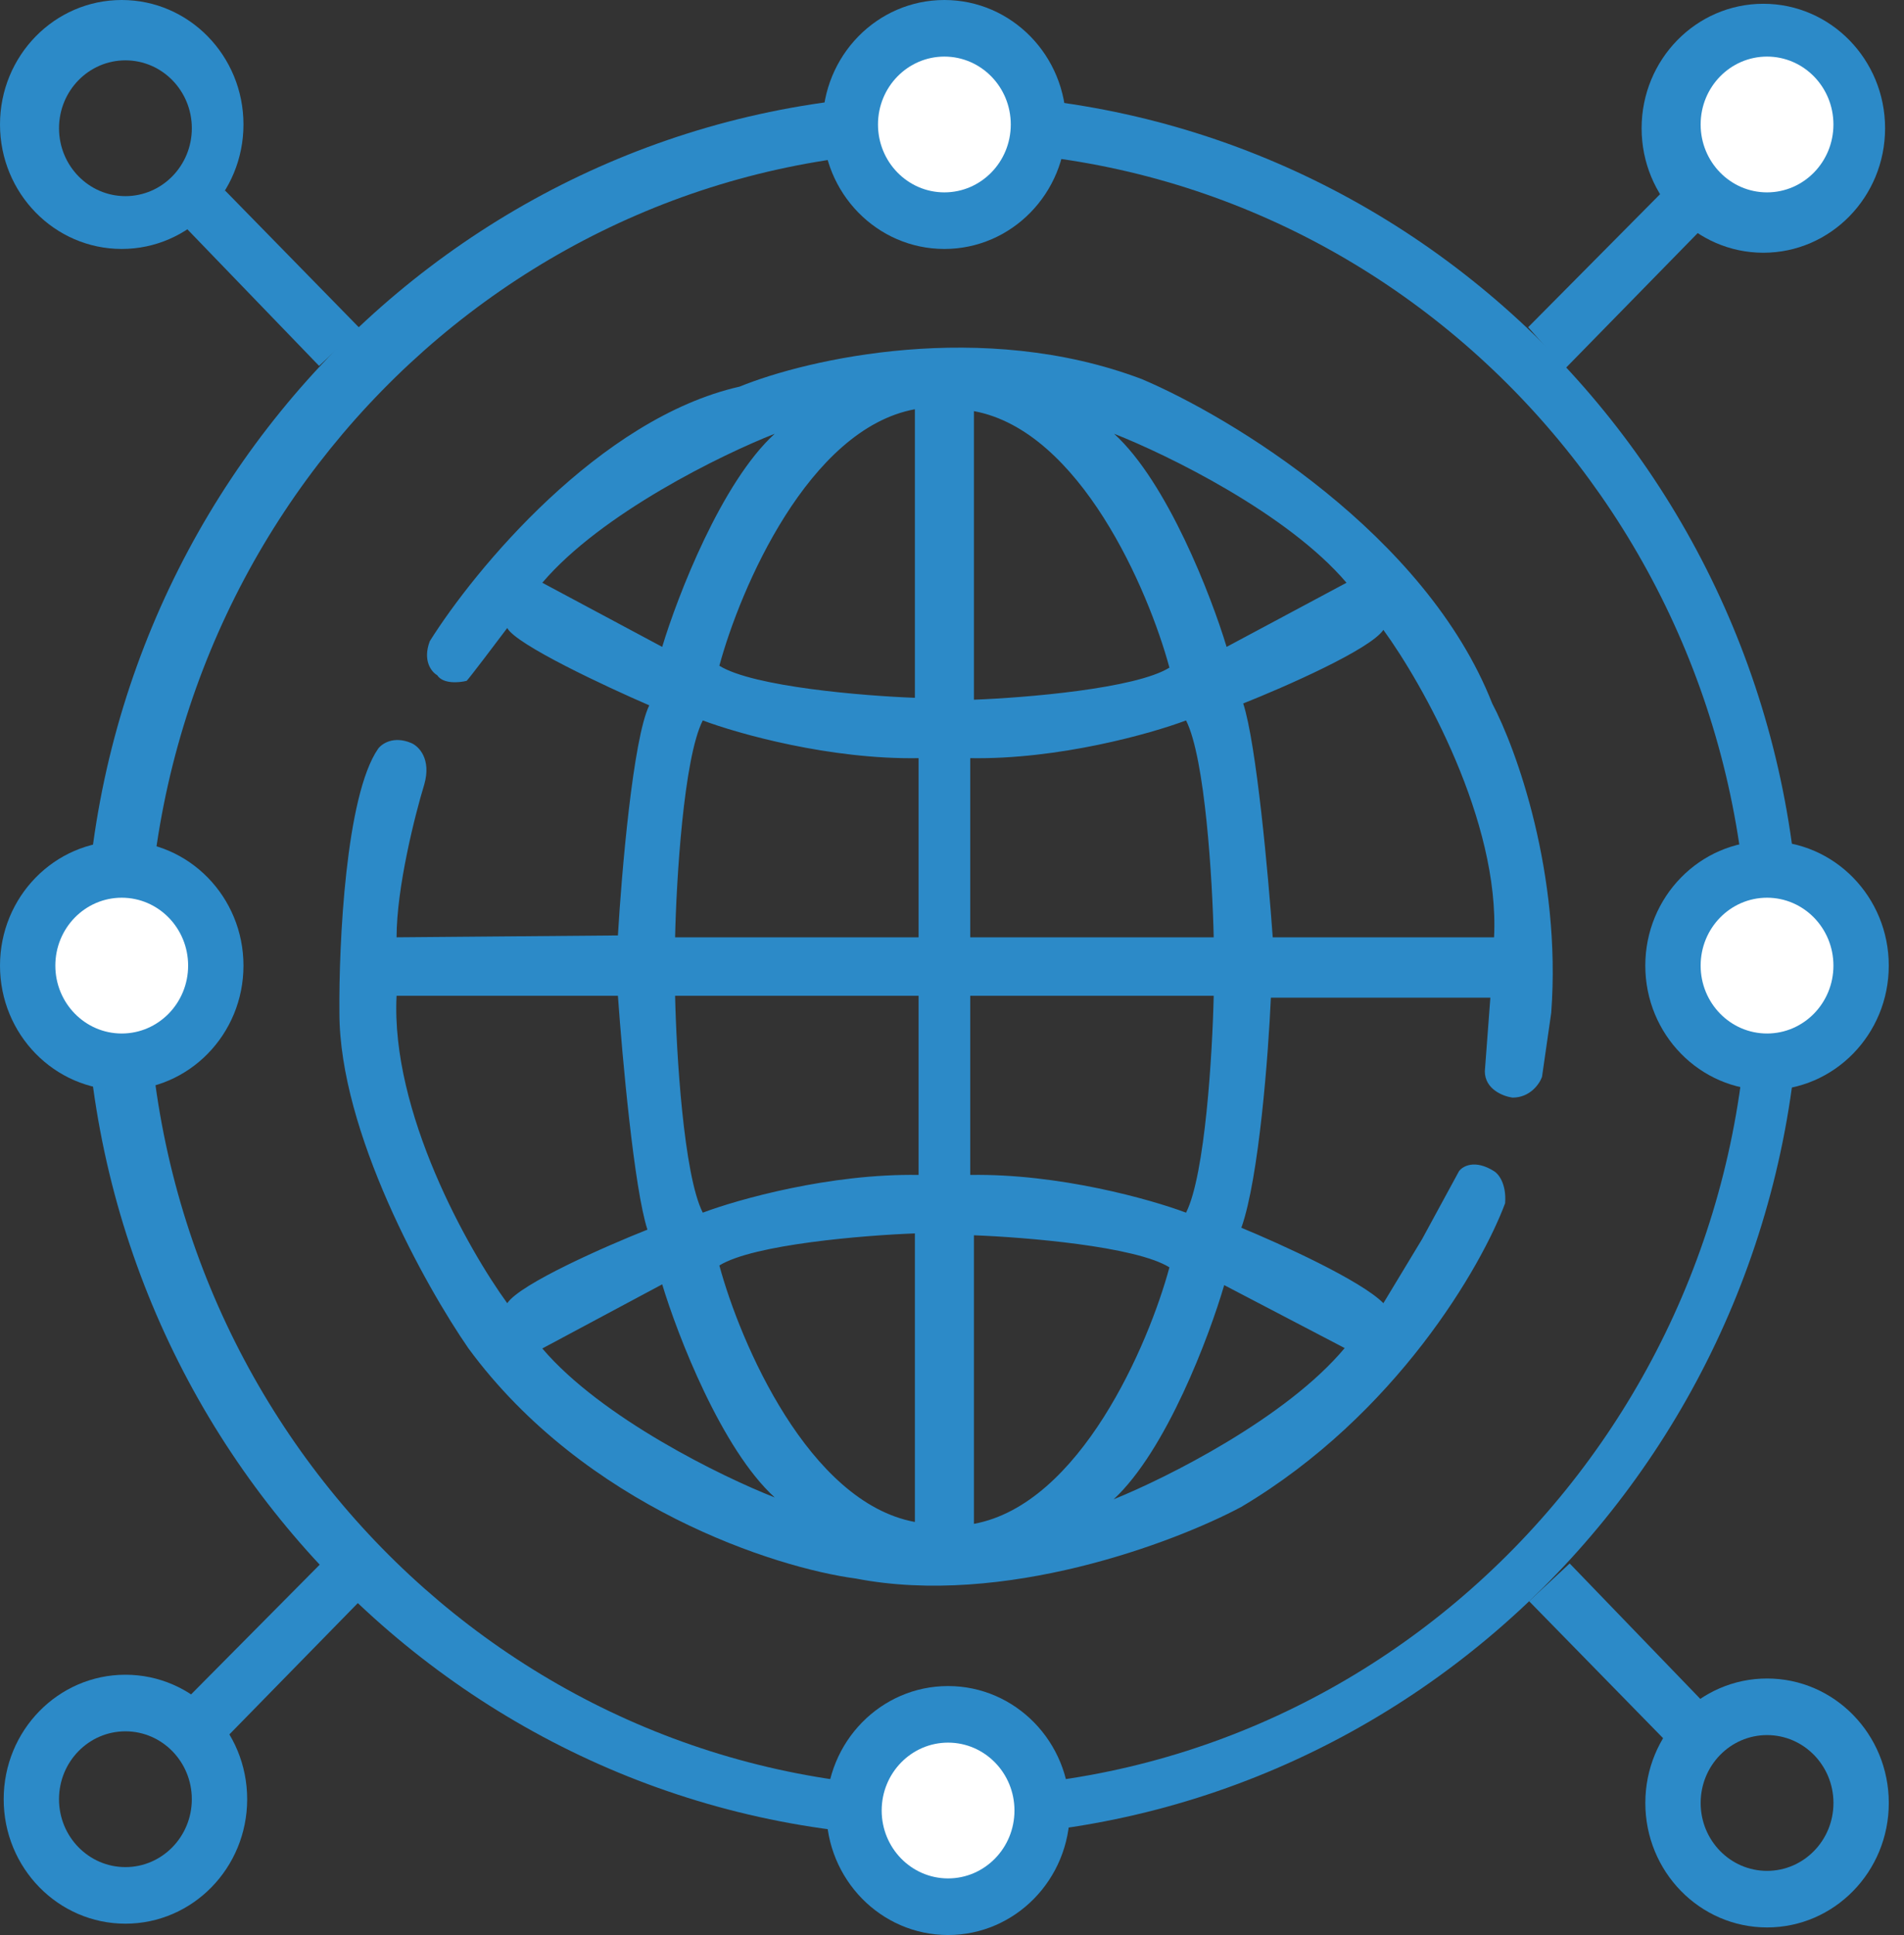 <?xml version="1.0" encoding="UTF-8"?>
<svg xmlns="http://www.w3.org/2000/svg" width="125" height="127" viewBox="0 0 125 127" fill="none">
  <rect x="0" y="0" width="125" height="127" fill="#333333" stroke="none"/>
  <path fill-rule="evenodd" clip-rule="evenodd" d="M61.877 120.563C92.975 120.563 118.186 94.959 118.186 63.376C118.186 31.792 92.975 6.188 61.877 6.188C30.779 6.188 5.568 31.792 5.568 63.376C5.568 94.959 30.779 120.563 61.877 120.563ZM62.241 117.345C91.266 117.345 114.795 93.293 114.795 63.624C114.795 33.954 91.266 9.902 62.241 9.902C33.215 9.902 9.686 33.954 9.686 63.624C9.686 93.293 33.215 117.345 62.241 117.345Z" fill="#2C8AC8"></path>
  <ellipse cx="7.992" cy="63.377" rx="7.992" ry="8.17" fill="#2C8AC8"></ellipse>
  <ellipse cx="116.008" cy="63.377" rx="7.992" ry="8.17" fill="#2C8AC8"></ellipse>
  <ellipse cx="62" cy="8.17" rx="7.992" ry="8.17" fill="#2C8AC8"></ellipse>
  <path fill-rule="evenodd" clip-rule="evenodd" d="M7.992 16.339C12.406 16.339 15.984 12.681 15.984 8.17C15.984 3.658 12.406 0 7.992 0C3.578 0 0 3.658 0 8.17C0 12.681 3.578 16.339 7.992 16.339ZM8.234 12.873C10.642 12.873 12.594 10.878 12.594 8.417C12.594 5.956 10.642 3.961 8.234 3.961C5.827 3.961 3.875 5.956 3.875 8.417C3.875 10.878 5.827 12.873 8.234 12.873Z" fill="#2C8AC8"></path>
  <ellipse cx="62" cy="8.17" rx="4.359" ry="4.456" fill="white"></ellipse>
  <ellipse cx="62.242" cy="118.831" rx="7.992" ry="8.17" fill="#2C8AC8"></ellipse>
  <ellipse cx="115.766" cy="8.418" rx="7.992" ry="8.17" fill="#2C8AC8"></ellipse>
  <ellipse cx="116.008" cy="8.17" rx="4.359" ry="4.456" fill="white"></ellipse>
  <path fill-rule="evenodd" clip-rule="evenodd" d="M8.234 126.257C12.648 126.257 16.227 122.6 16.227 118.088C16.227 113.576 12.648 109.918 8.234 109.918C3.82 109.918 0.242 113.576 0.242 118.088C0.242 122.6 3.82 126.257 8.234 126.257ZM8.234 122.544C10.641 122.544 12.593 120.549 12.593 118.088C12.593 115.627 10.641 113.632 8.234 113.632C5.826 113.632 3.874 115.627 3.874 118.088C3.874 120.549 5.826 122.544 8.234 122.544Z" fill="#2C8AC8"></path>
  <ellipse cx="7.992" cy="63.376" rx="4.359" ry="4.456" fill="white"></ellipse>
  <ellipse cx="116.008" cy="63.376" rx="4.359" ry="4.456" fill="white"></ellipse>
  <ellipse cx="62.242" cy="118.83" rx="4.359" ry="4.456" fill="white"></ellipse>
  <path fill-rule="evenodd" clip-rule="evenodd" d="M116.01 126.504C120.424 126.504 124.002 122.847 124.002 118.335C124.002 113.823 120.424 110.165 116.01 110.165C111.596 110.165 108.018 113.823 108.018 118.335C108.018 122.847 111.596 126.504 116.01 126.504ZM116.009 122.791C118.417 122.791 120.369 120.796 120.369 118.335C120.369 115.874 118.417 113.879 116.009 113.879C113.602 113.879 111.65 115.874 111.65 118.335C111.65 120.796 113.602 122.791 116.009 122.791Z" fill="#2C8AC8"></path>
  <path fill-rule="evenodd" clip-rule="evenodd" d="M48.559 25.375C39.356 27.454 31.162 37.382 28.215 42.085C27.731 43.373 28.336 44.107 28.7 44.313C29.087 44.908 30.153 44.809 30.637 44.685C30.831 44.487 32.494 42.292 33.301 41.219C33.882 42.308 39.76 45.056 42.625 46.294C41.56 48.472 40.809 57.269 40.567 61.395L26.036 61.519C26.036 58.251 27.247 53.473 27.852 51.493C28.336 49.809 27.489 48.976 27.004 48.77C25.842 48.275 25.067 48.811 24.825 49.141C22.693 52.211 22.241 61.973 22.282 66.47C22.282 74.293 27.933 84.419 30.758 88.504C38.411 98.901 50.9 102.903 56.188 103.605C65.875 105.486 77.097 101.253 81.496 98.901C91.668 92.861 97.279 83.098 98.813 78.972C98.91 77.685 98.369 77.033 98.086 76.868C96.827 76.076 96.028 76.538 95.786 76.868L93.364 81.324L90.821 85.533C89.368 84.047 83.999 81.613 81.496 80.582C82.659 77.314 83.273 69.152 83.434 65.48H97.844L97.481 70.308C97.481 71.496 98.692 71.958 99.297 72.04C100.46 72.04 101.073 71.133 101.235 70.679L101.84 66.47C102.518 57.36 99.54 49.141 97.965 46.17C93.606 35.079 80.81 27.355 74.957 24.88C64.495 20.919 52.999 23.559 48.559 25.375ZM26.036 65.356C25.648 72.981 30.718 81.984 33.301 85.533C34.173 84.246 39.8 81.778 42.505 80.705C41.633 78.032 40.85 69.359 40.567 65.356H26.036ZM98.087 61.519L83.556 61.519C83.273 57.516 82.49 48.843 81.618 46.17C84.323 45.097 89.949 42.63 90.821 41.342C93.404 44.891 98.474 53.894 98.087 61.519ZM43.474 84.295L35.603 88.504C39.478 93.059 47.389 96.921 50.861 98.282C47.373 95.113 44.483 87.637 43.474 84.295ZM35.603 38.248L43.474 42.457C44.483 39.115 47.373 31.639 50.861 28.47C47.389 29.831 39.478 33.693 35.603 38.248ZM80.528 42.457L88.4 38.248C84.525 33.693 76.613 29.831 73.142 28.47C76.629 31.639 79.519 39.115 80.528 42.457ZM88.28 88.478L80.37 84.346C79.392 87.697 76.571 95.201 73.113 98.404C76.572 97.009 84.447 93.07 88.28 88.478ZM60.306 49.76C54.493 49.859 48.438 48.151 46.138 47.284C44.878 49.76 44.402 57.806 44.321 61.519H60.306V49.76ZM46.138 79.591C48.438 78.724 54.493 77.016 60.306 77.115V65.356H44.321C44.402 69.069 44.878 77.115 46.138 79.591ZM63.697 49.76C69.509 49.859 75.564 48.151 77.865 47.284C79.124 49.76 79.6 57.806 79.681 61.519H63.697V49.76ZM77.865 79.591C75.564 78.724 69.509 77.016 63.697 77.115V65.356H79.681C79.6 69.069 79.124 77.115 77.865 79.591ZM60.063 45.799V26.86C53.088 28.148 48.6 38.62 47.227 43.695C49.456 45.081 56.713 45.675 60.063 45.799ZM63.939 100.015V81.076C67.289 81.2 74.547 81.794 76.775 83.18C75.402 88.255 70.914 98.727 63.939 100.015ZM63.939 45.923V26.984C70.914 28.272 75.402 38.744 76.775 43.819C74.547 45.205 67.289 45.799 63.939 45.923ZM60.063 99.892V80.953C56.713 81.077 49.456 81.671 47.227 83.057C48.6 88.132 53.088 98.604 60.063 99.892Z" fill="#2C8AC8"></path>
  <path d="M23.613 21.538L20.949 24.014L12.291 15.04L14.773 12.502L23.613 21.538Z" fill="#2C8AC8"></path>
  <path d="M14.834 114.065L12.412 111.342L21.191 102.491L23.674 105.029L14.834 114.065Z" fill="#2C8AC8"></path>
  <path d="M102.748 24.199L100.326 21.476L109.105 12.625L111.588 15.163L102.748 24.199Z" fill="#2C8AC8"></path>
  <path d="M100.387 105.091L103.051 102.615L111.709 111.589L109.227 114.127L100.387 105.091Z" fill="#2C8AC8"></path>
</svg>
